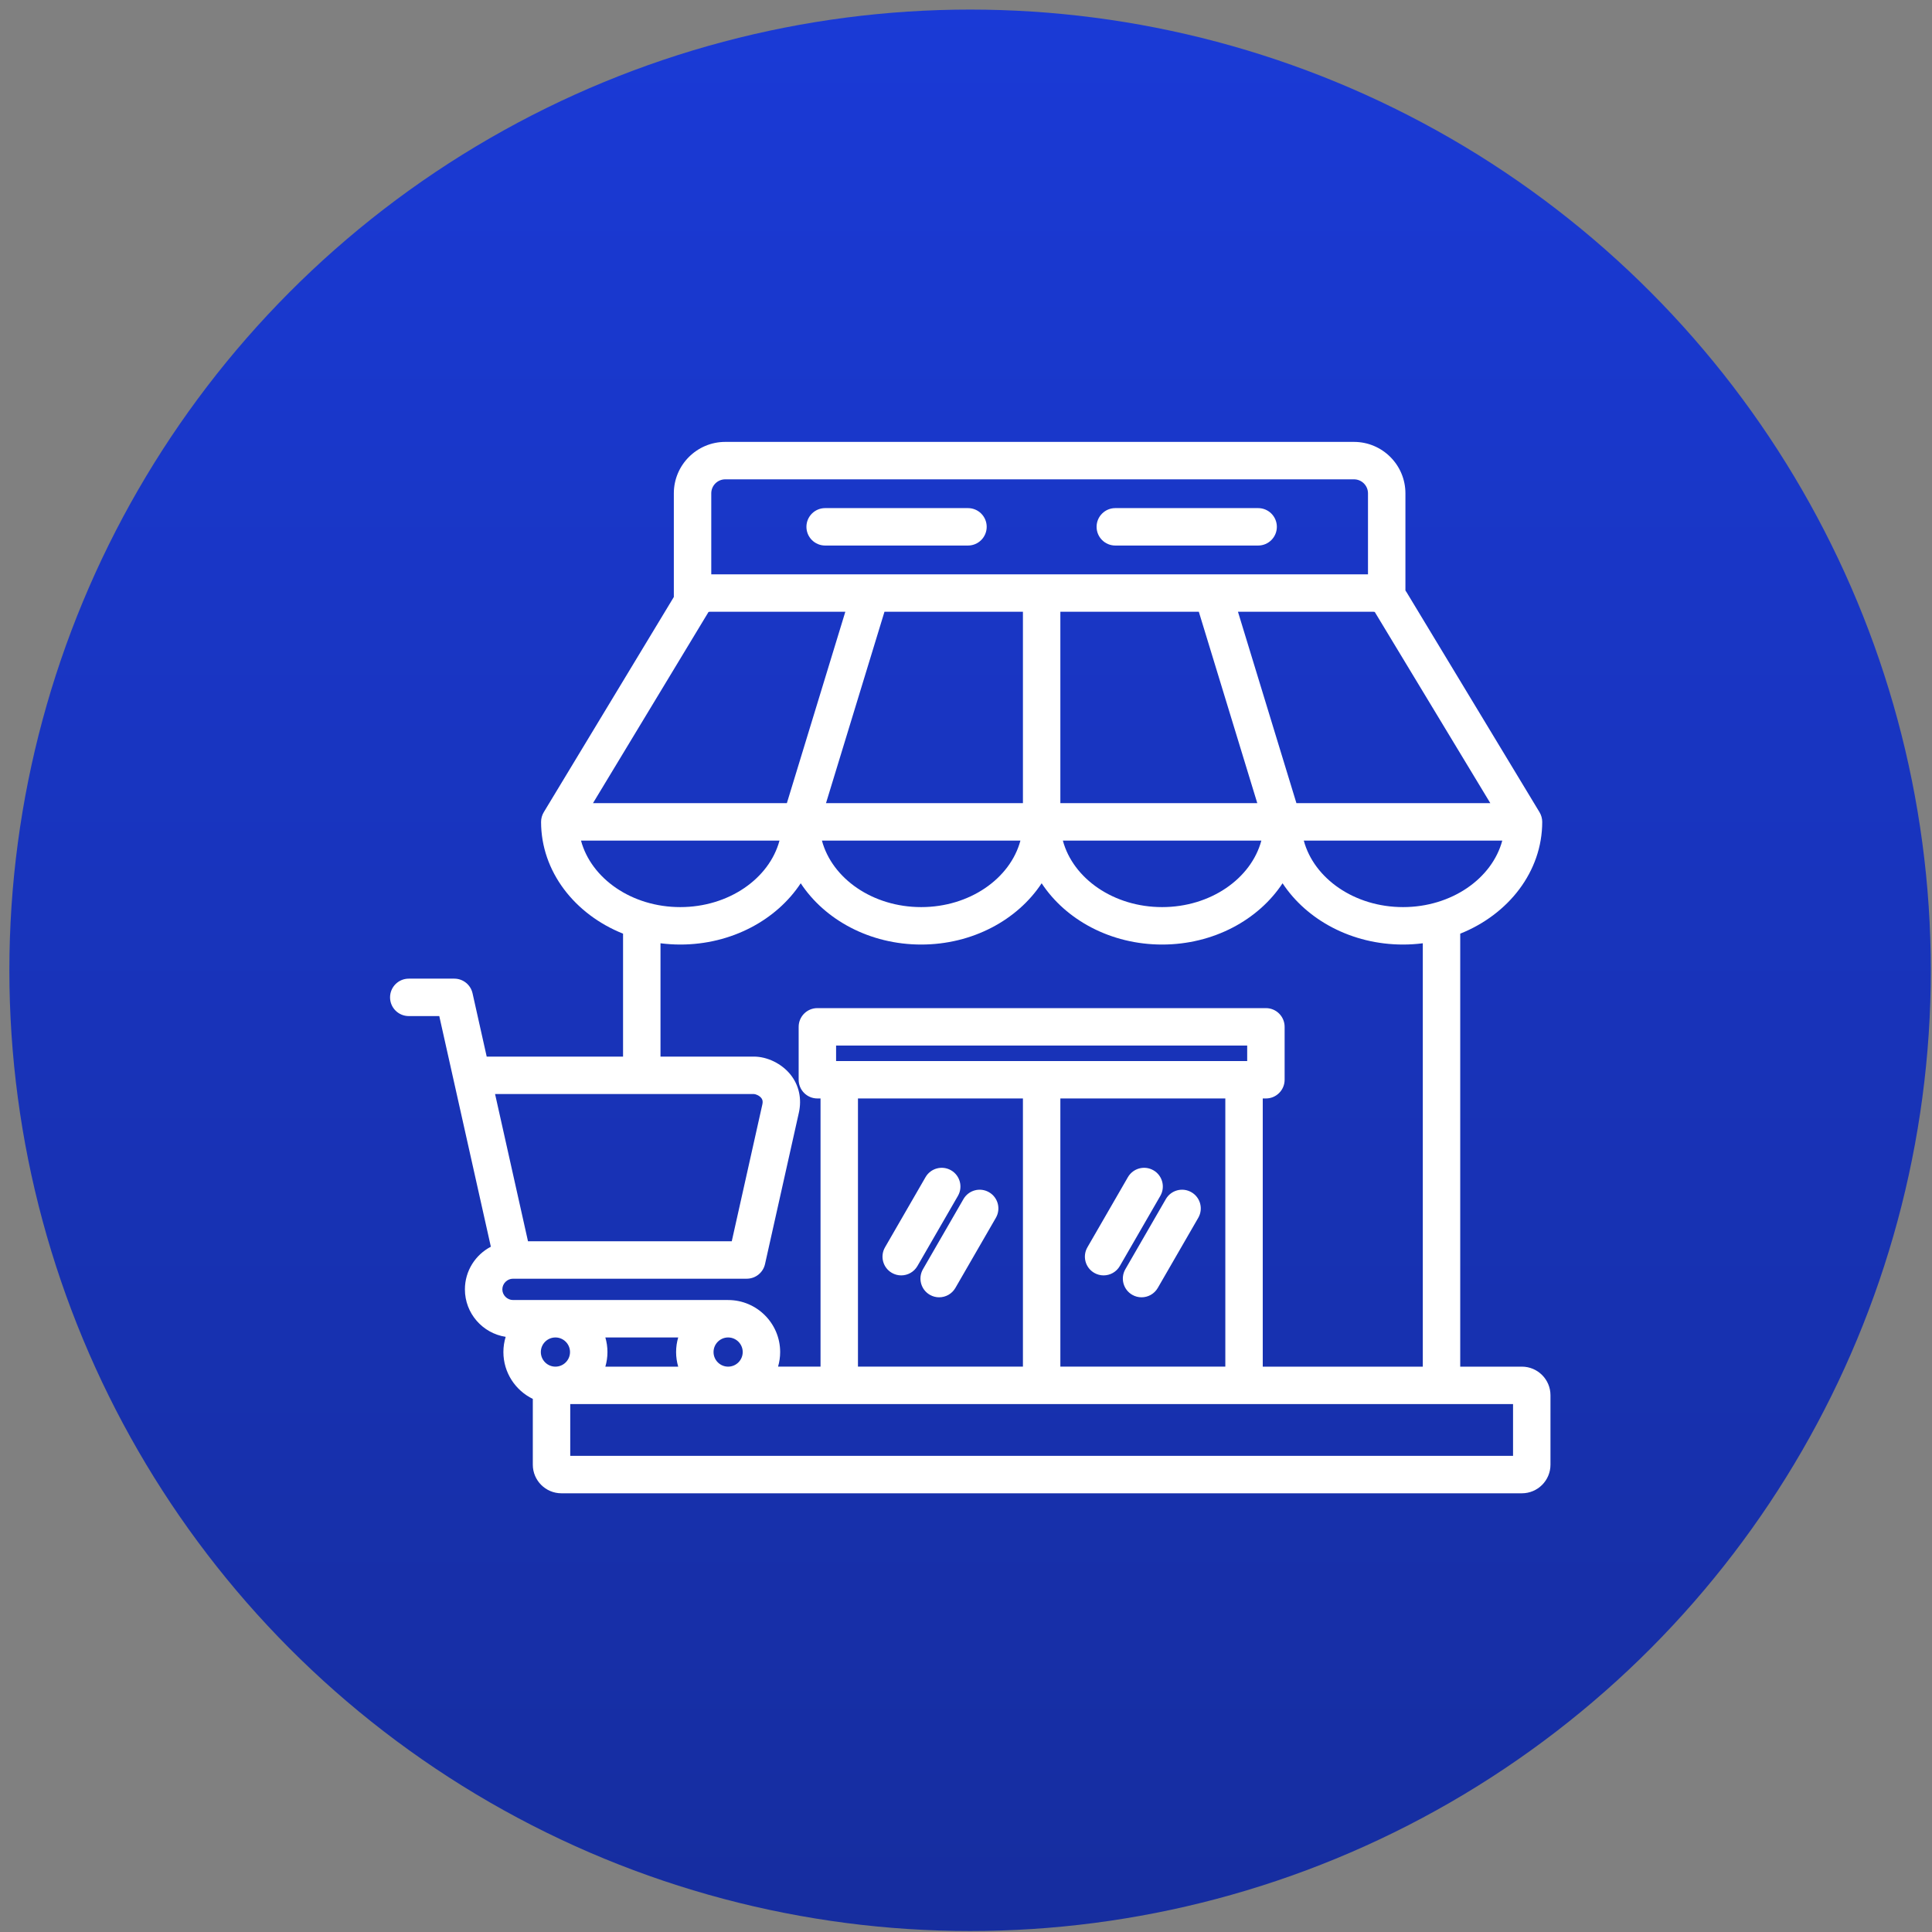 <svg width="187" height="187" viewBox="0 0 187 187" fill="none" xmlns="http://www.w3.org/2000/svg">
<rect x="0" y="0" width="187" height="187" fill="#808080" stroke="none"/>
<circle cx="93.896" cy="93.916" r="92.989" fill="url(#paint0_linear_351_65)"/>
<path d="M147.304 132.279H141.337V90.37C146.011 88.505 149.273 84.359 149.273 79.551C149.273 79.221 149.182 78.897 149.011 78.614L136.161 57.351C136.12 57.283 136.077 57.217 136.032 57.153V47.75C136.032 45.005 133.799 42.772 131.054 42.772H70.199C67.454 42.772 65.221 45.005 65.221 47.75V57.783L52.632 78.614C52.461 78.897 52.371 79.221 52.371 79.551C52.371 84.359 55.632 88.505 60.306 90.37V102.269H47.108L45.738 96.141C45.553 95.313 44.818 94.724 43.97 94.724H39.566C38.565 94.724 37.754 95.535 37.754 96.536C37.754 97.536 38.565 98.347 39.566 98.347H42.518L47.51 120.671C46.02 121.448 44.999 123.005 44.999 124.799C44.999 127.124 46.714 129.051 48.944 129.394C48.802 129.86 48.724 130.354 48.724 130.866C48.724 132.859 49.888 134.585 51.571 135.401V141.769C51.571 143.296 52.813 144.537 54.339 144.537H147.304C148.831 144.537 150.072 143.296 150.072 141.769V135.047C150.072 133.52 148.831 132.279 147.304 132.279ZM135.801 87.799C131.114 87.799 127.184 85.042 126.195 81.362H145.407C144.419 85.042 140.488 87.799 135.801 87.799ZM68.728 59.212H81.82L76.161 77.739H57.394L68.574 59.239C68.59 59.231 68.638 59.212 68.728 59.212ZM116.035 59.212L121.694 77.739H102.633V59.212H116.035ZM99.01 77.739H79.949L85.609 59.212H99.01V77.739H99.01ZM98.768 81.362C97.779 85.042 93.849 87.799 89.162 87.799C84.475 87.799 80.544 85.042 79.555 81.362H98.768ZM122.088 81.362C121.099 85.042 117.169 87.799 112.482 87.799C107.794 87.799 103.864 85.042 102.875 81.362H122.088ZM144.25 77.739H125.482L119.823 59.212H132.915C133.005 59.212 133.053 59.231 133.069 59.239L144.25 77.739ZM70.199 46.395H131.054C131.801 46.395 132.409 47.003 132.409 47.75V55.589H68.844V47.75C68.844 47.002 69.452 46.395 70.199 46.395ZM56.236 81.362H75.448C74.459 85.042 70.529 87.799 65.842 87.799C61.155 87.799 57.224 85.042 56.236 81.362ZM72.965 105.892C73.113 105.892 73.481 106.02 73.686 106.277C73.78 106.394 73.865 106.561 73.785 106.917L70.828 120.144H51.105L47.918 105.892H72.965ZM48.622 124.799C48.622 124.239 49.094 123.767 49.654 123.767H72.279C73.127 123.767 73.862 123.178 74.047 122.351L77.321 107.707C77.624 106.352 77.337 105.04 76.513 104.011C75.665 102.953 74.272 102.269 72.965 102.269H63.93V91.301C64.555 91.379 65.193 91.423 65.842 91.423C70.816 91.423 75.168 89.035 77.502 85.493C79.835 89.035 84.188 91.423 89.162 91.423C94.135 91.423 98.488 89.035 100.822 85.493C103.155 89.035 107.508 91.423 112.482 91.423C117.455 91.423 121.808 89.035 124.141 85.493C126.475 89.035 130.828 91.423 135.801 91.423C136.45 91.423 137.089 91.38 137.714 91.301V132.279H122.223V106.321H122.529C123.529 106.321 124.34 105.51 124.34 104.51V99.388C124.34 98.388 123.529 97.577 122.529 97.577H79.114C78.114 97.577 77.303 98.388 77.303 99.388V104.51C77.303 105.51 78.114 106.321 79.114 106.321H79.42V132.278H75.309C75.44 131.83 75.512 131.356 75.512 130.866C75.512 128.091 73.255 125.833 70.481 125.831C70.479 125.831 70.478 125.83 70.476 125.83H49.654C49.094 125.831 48.622 125.358 48.622 124.799ZM120.717 102.698H80.926V101.2H120.717V102.698ZM99.01 106.321V132.278H83.043V106.321H99.01ZM102.633 106.321H118.6V132.278H102.633V106.321ZM70.474 132.279C69.696 132.278 69.064 131.644 69.064 130.866C69.064 130.088 69.697 129.454 70.476 129.454C71.255 129.454 71.888 130.088 71.888 130.866C71.888 131.644 71.256 132.278 70.478 132.279H70.474ZM53.76 129.454C54.539 129.454 55.172 130.087 55.172 130.866C55.172 131.645 54.539 132.279 53.76 132.279C52.981 132.279 52.348 131.645 52.348 130.866C52.348 130.087 52.981 129.454 53.76 129.454ZM58.593 129.454H65.644C65.512 129.902 65.44 130.376 65.44 130.866C65.44 131.357 65.512 131.83 65.644 132.279H58.593C58.724 131.83 58.796 131.357 58.796 130.866C58.796 130.376 58.724 129.902 58.593 129.454ZM146.449 140.914H55.194V135.902H146.449V140.914ZM78.055 50.992C78.055 49.991 78.866 49.18 79.867 49.18H93.691C94.692 49.18 95.503 49.991 95.503 50.992C95.503 51.992 94.692 52.803 93.691 52.803H79.867C78.866 52.803 78.055 51.992 78.055 50.992ZM106.14 50.992C106.14 49.991 106.951 49.18 107.952 49.18H121.777C122.777 49.18 123.588 49.991 123.588 50.992C123.588 51.992 122.777 52.803 121.777 52.803H107.952C106.951 52.803 106.14 51.992 106.14 50.992ZM89.334 122.85L93.254 116.06C93.755 115.193 94.863 114.896 95.729 115.397C96.596 115.897 96.892 117.005 96.392 117.871L92.472 124.661C92.136 125.242 91.527 125.567 90.901 125.567C90.594 125.567 90.282 125.489 89.997 125.324C89.131 124.824 88.834 123.716 89.334 122.85ZM85.661 120.729L89.582 113.939C90.082 113.072 91.19 112.775 92.056 113.276C92.922 113.776 93.219 114.884 92.719 115.75L88.799 122.54C88.463 123.121 87.854 123.446 87.228 123.446C86.921 123.446 86.609 123.368 86.324 123.203C85.458 122.703 85.161 121.595 85.661 120.729ZM115.982 117.871L112.062 124.661C111.726 125.242 111.117 125.567 110.491 125.567C110.184 125.567 109.872 125.489 109.587 125.324C108.721 124.824 108.424 123.716 108.924 122.849L112.844 116.06C113.345 115.193 114.453 114.896 115.319 115.397C116.185 115.897 116.482 117.005 115.982 117.871ZM112.309 115.75L108.389 122.54C108.053 123.121 107.444 123.446 106.818 123.446C106.511 123.446 106.199 123.368 105.914 123.203C105.047 122.703 104.751 121.595 105.251 120.729L109.171 113.939C109.671 113.072 110.779 112.775 111.646 113.276C112.512 113.776 112.809 114.884 112.309 115.75Z" fill="white"/>
<defs>
<linearGradient id="paint0_linear_351_65" x1="93.896" y1="0.928" x2="93.896" y2="186.905" gradientUnits="userSpaceOnUse">
<stop stop-color="#1A3AD6"/>
<stop offset="1" stop-color="#162D9F"/>
</linearGradient>
</defs>
</svg>
